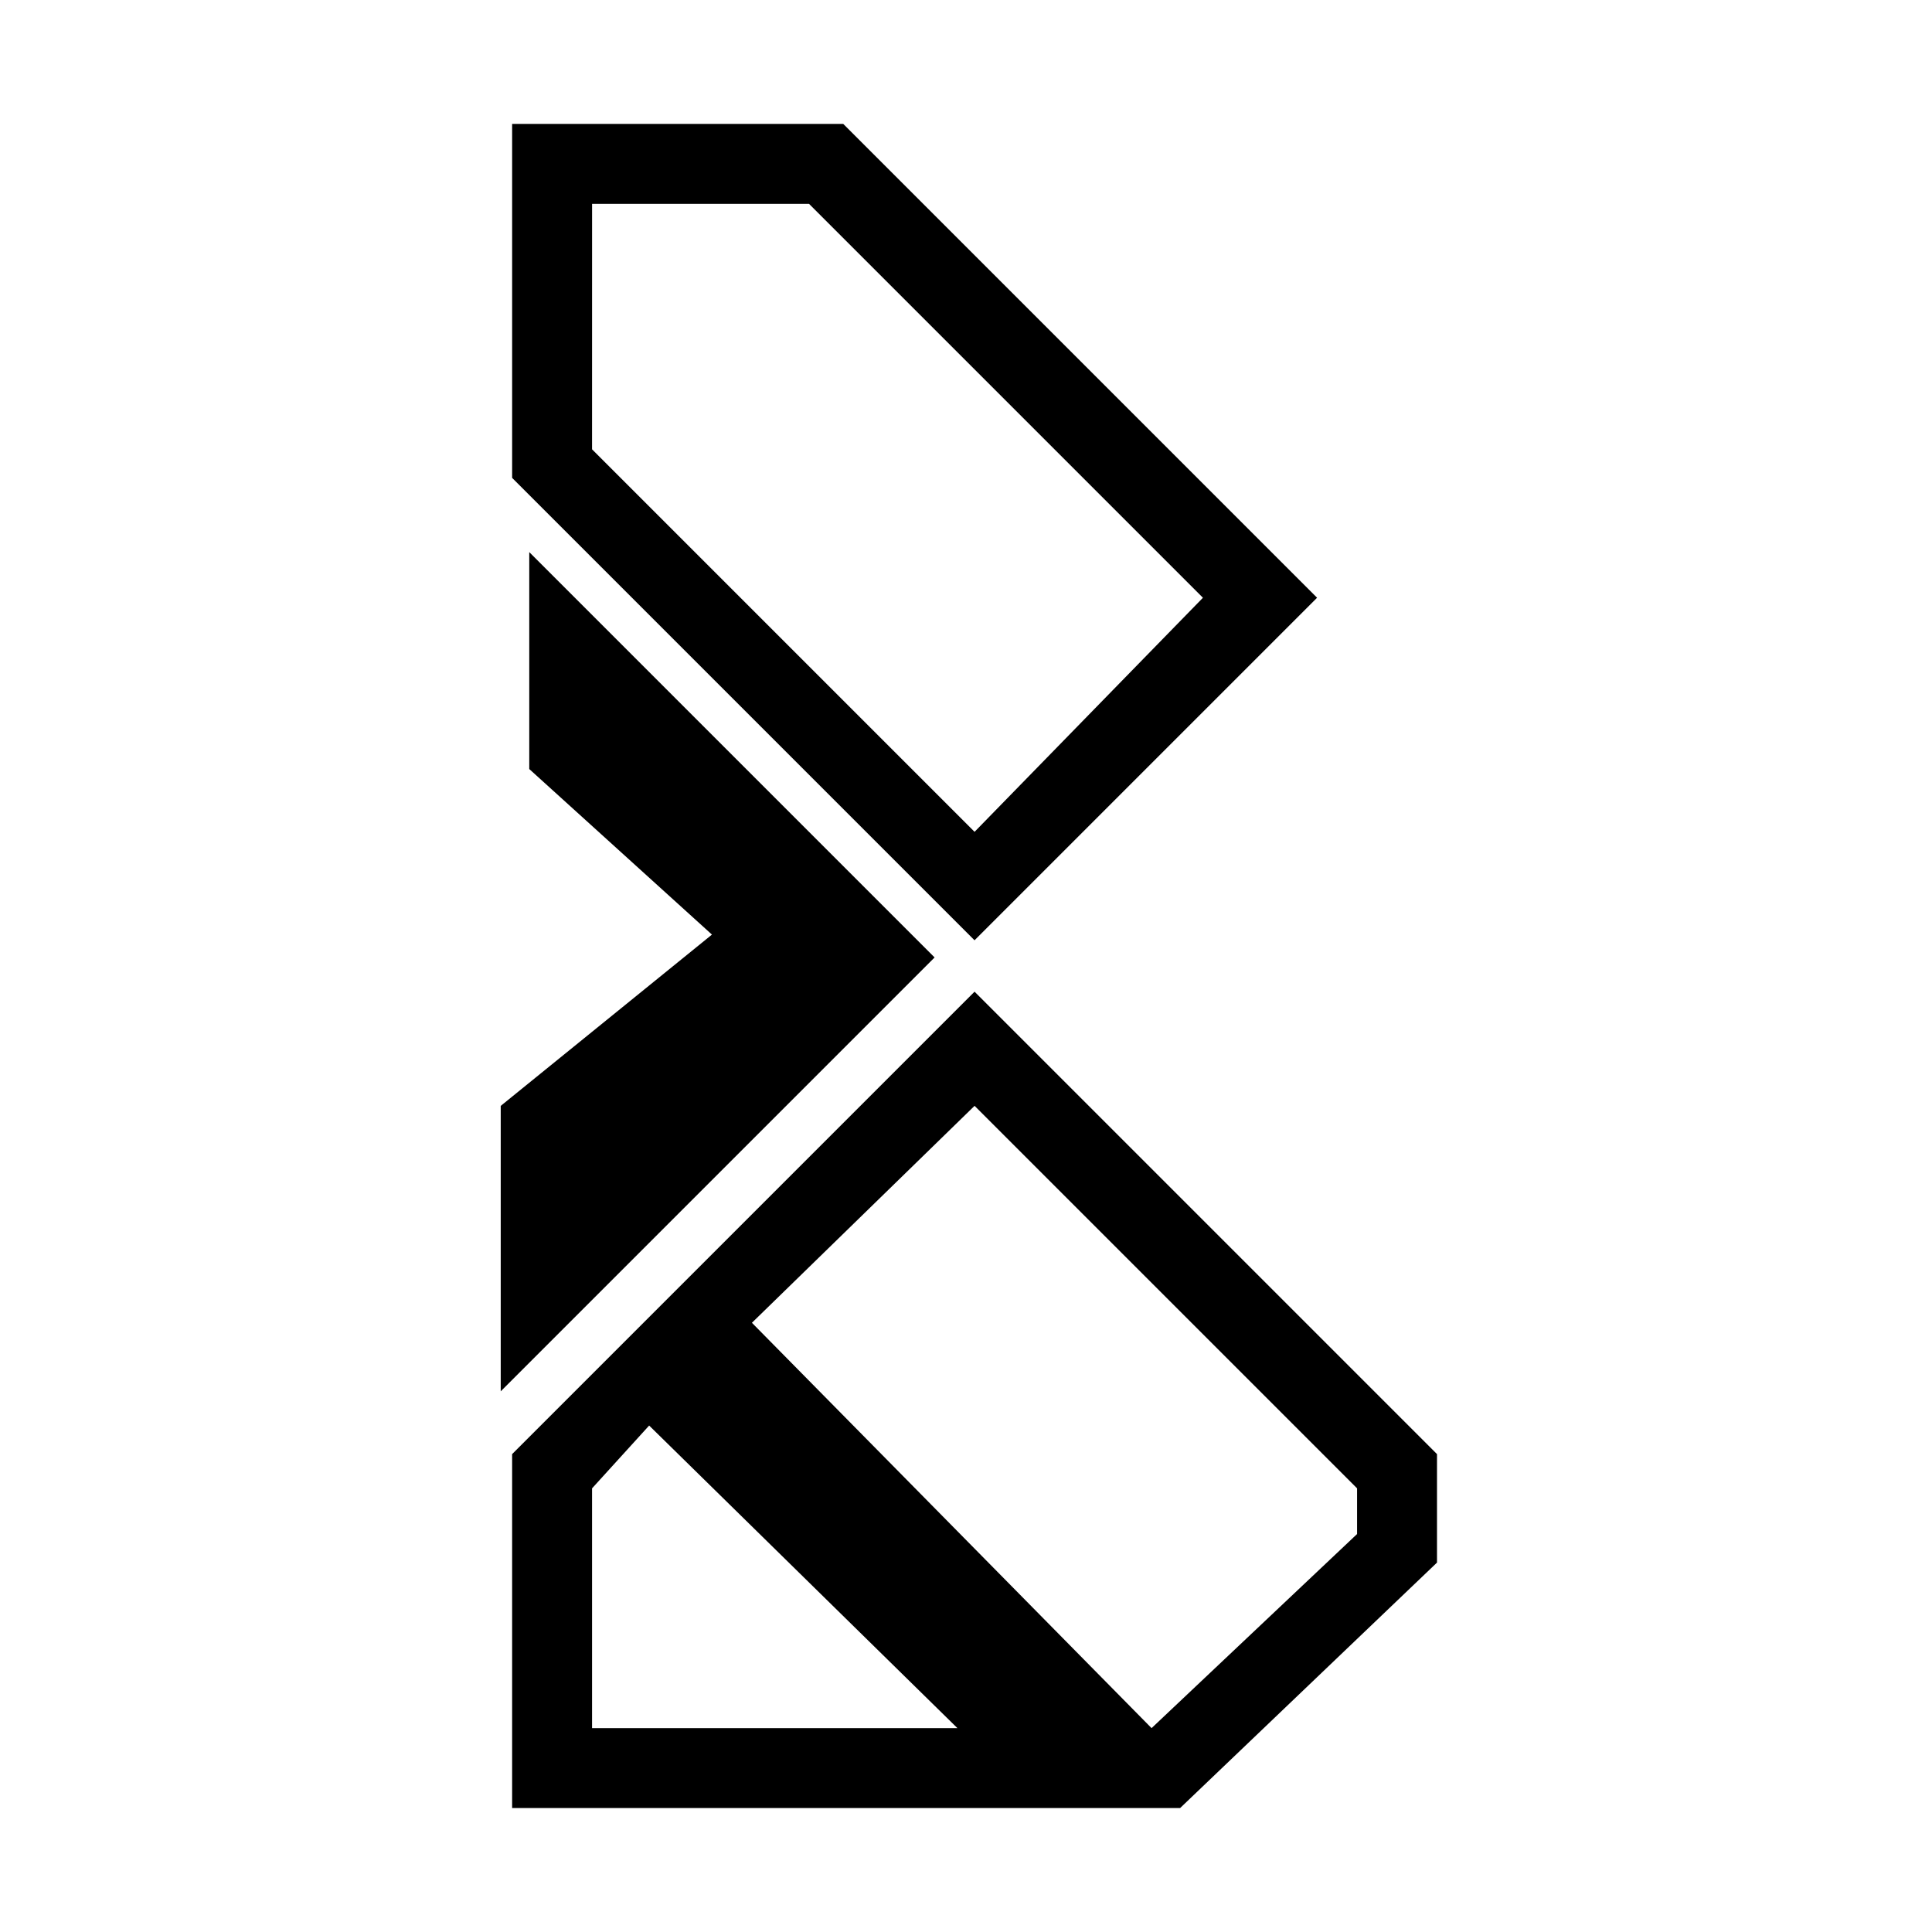 <?xml version="1.0" encoding="UTF-8"?>
<!-- The Best Svg Icon site in the world: iconSvg.co, Visit us! https://iconsvg.co -->
<svg fill="#000000" width="800px" height="800px" version="1.1" viewBox="144 144 512 512" xmlns="http://www.w3.org/2000/svg">
 <g>
  <path d="m279.72 270.64v-93.801h87.75l125.57 125.57-90.777 90.777-122.55-122.55zm21.18-7.566 101.37 101.37 60.52-62.031-104.39-104.39h-57.492z"/>
  <path d="m524.82 558.1-68.082 65.055h-177.02v-93.801l122.55-122.55 122.55 122.55v28.746zm-21.18-7.566v-12.105l-101.37-101.37-59.004 57.492 105.91 107.42 54.465-51.441zm-187.61-28.746-15.129 16.641v63.543h96.828l-81.699-80.188z"/>
  <path d="m284.26 290.31v57.492l48.414 43.875-55.977 45.391v75.645l114.98-114.98z"/>
 </g>
</svg>